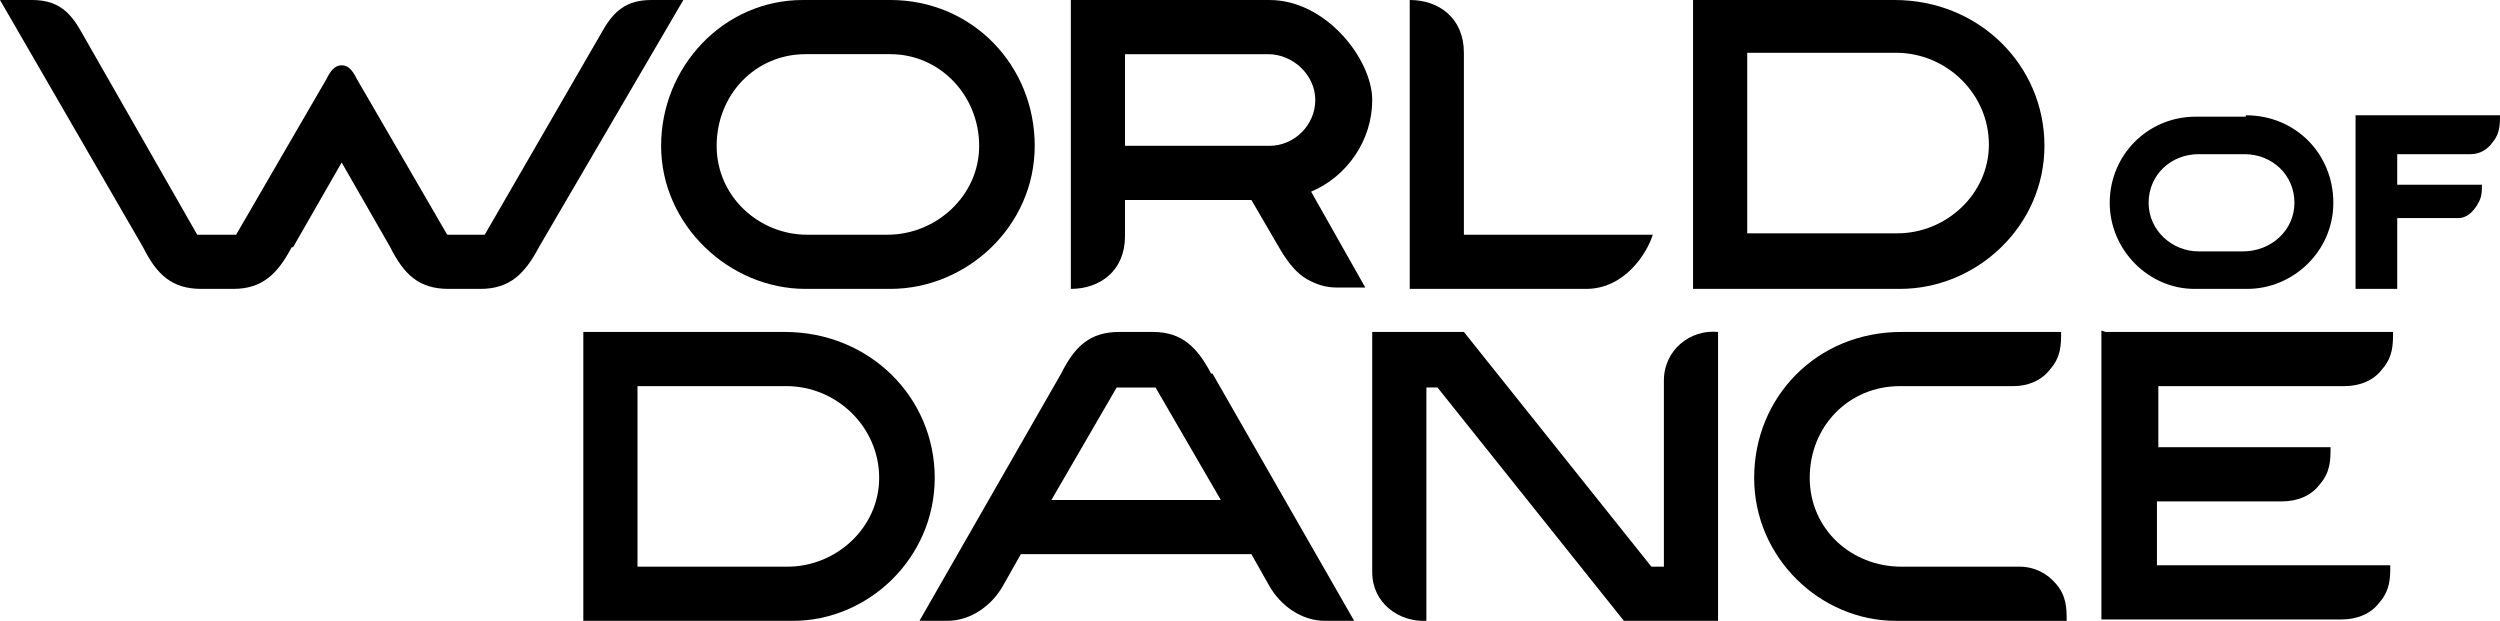 <?xml version="1.0" encoding="UTF-8"?>
<svg id="Layer_1" xmlns="http://www.w3.org/2000/svg" version="1.1" viewBox="0 0 180 44.7">
  <!-- Generator: Adobe Illustrator 29.1.0, SVG Export Plug-In . SVG Version: 2.1.0 Build 142)  -->
  <path d="M151.6,23.9h20.7c0,.9,0,1.8-.8,2.7-.6.8-1.6,1.2-2.7,1.2h-13.4v4.4h12.4c0,.9,0,1.8-.8,2.7-.6.8-1.6,1.2-2.7,1.2h-9v4.6h16.8c0,.9,0,1.8-.8,2.7-.6.8-1.6,1.2-2.7,1.2h-17.3v-20.8Z"/>
  <path d="M169.6,8.3h10.4c0,.6,0,1.3-.5,1.9-.4.6-1,.9-1.6.9h-5.3v2.2h6.1c0,.4,0,.8-.2,1.2-.3.6-.8,1.2-1.5,1.2h-4.4v5.1h-3v-12.5Z"/>
  <path d="M121.9,0h14.5c6.1,0,10.8,4.7,10.8,10.5s-4.9,10.3-10.4,10.3h-14.9V0ZM125.8,3.9v12.9h10.8c3.5,0,6.6-2.8,6.6-6.4s-3-6.6-6.7-6.6h-10.7Z"/>
  <path d="M148.4,23.9c0,.9,0,1.8-.8,2.7-.6.8-1.6,1.2-2.6,1.2h-8.2c-3.7,0-6.5,2.9-6.5,6.6s3,6.4,6.6,6.4h8.5c1.1,0,2,.5,2.6,1.2.8.9.8,1.8.8,2.7h-12.3c-5.4,0-10.2-4.5-10.2-10.3s4.5-10.5,10.6-10.5h11.4Z"/>
  <path d="M101.5,0c2.1,0,3.9,1.3,3.9,3.8v13.1h13.6c-.4,1.3-2,3.9-4.8,3.9h-12.7V0Z"/>
  <path d="M77.1,0v20.8c2.1,0,3.9-1.3,3.9-3.8v-2.6h9.1l2.1,3.6c.6,1,1.2,1.7,1.9,2.1.7.4,1.4.6,2.1.6h2.1l-3.9-6.9c2.6-1.1,4.4-3.7,4.4-6.6s-3.3-7.2-7.4-7.2h-14.2ZM81,10.5V3.9h10.3c1.8,0,3.4,1.5,3.4,3.3s-1.5,3.3-3.3,3.3h-10.4Z"/>
  <path d="M87.3,26.9l10.2,17.8h-2.1c-1.7,0-3.2-1.1-4-2.5l-1.3-2.3h-16.6l-1.3,2.3c-.8,1.4-2.3,2.5-4,2.5h-2l10.2-17.8c1-2,2.1-3,4.2-3h2.4c2.1,0,3.2,1.1,4.2,3ZM87.9,36l-4.7-8.1h-2.8l-4.7,8.1h12.1Z"/>
  <path d="M21.1,17.8l3.5-6.1,3.5,6.1c1,2,2.1,3,4.2,3h2.3c2.1,0,3.2-1.1,4.2-3L49.2,0h-2.3c-1.8,0-2.7.8-3.5,2.2l-8.5,14.7h-2.7l-6.5-11.2c-.3-.6-.6-1-1.1-1s-.8.4-1.1,1l-6.5,11.2h-2.8L5.8,2.2C5,.8,4.1,0,2.3,0H0l10.3,17.8c1,2,2.1,3,4.2,3h2.3c2.1,0,3.2-1.1,4.2-3Z"/>
  <path d="M123.7,44.7v-20.8c-2-.2-3.9,1.3-3.9,3.5v13.4h-.9l-13.5-16.9c-2.2,0-4.4,0-6.6,0v17.3c0,2.2,1.9,3.6,3.9,3.5v-16.8h.8l13.5,16.9h6.7Z"/>
  <path d="M64.1,0c5.9,0,10.4,4.7,10.4,10.5s-4.9,10.3-10.4,10.3h-6.1c-5.5,0-10.4-4.6-10.4-10.3S52.1,0,57.8,0h6.3ZM63.9,16.9c3.5,0,6.6-2.8,6.6-6.4s-2.8-6.6-6.4-6.6h-6.1c-3.6,0-6.4,2.9-6.4,6.6s3.1,6.4,6.5,6.4h5.8Z"/>
  <path d="M161.7,8.3c3.6,0,6.3,2.8,6.3,6.3s-2.9,6.2-6.2,6.2h-3.8c-3.3,0-6.1-2.8-6.1-6.2s2.7-6.2,6.2-6.2h3.6ZM161.5,18.1c2,0,3.7-1.5,3.7-3.5s-1.6-3.5-3.6-3.5h-3.3c-2,0-3.6,1.5-3.6,3.5s1.7,3.5,3.6,3.5h3.1Z"/>
  <path d="M42,23.9h14.5c6.1,0,10.8,4.7,10.8,10.5s-4.8,10.3-10.2,10.3h-15.1v-20.8ZM45.9,27.9v12.9h10.8c3.5,0,6.6-2.8,6.6-6.4s-3-6.6-6.7-6.6h-10.7Z"/>
</svg>
